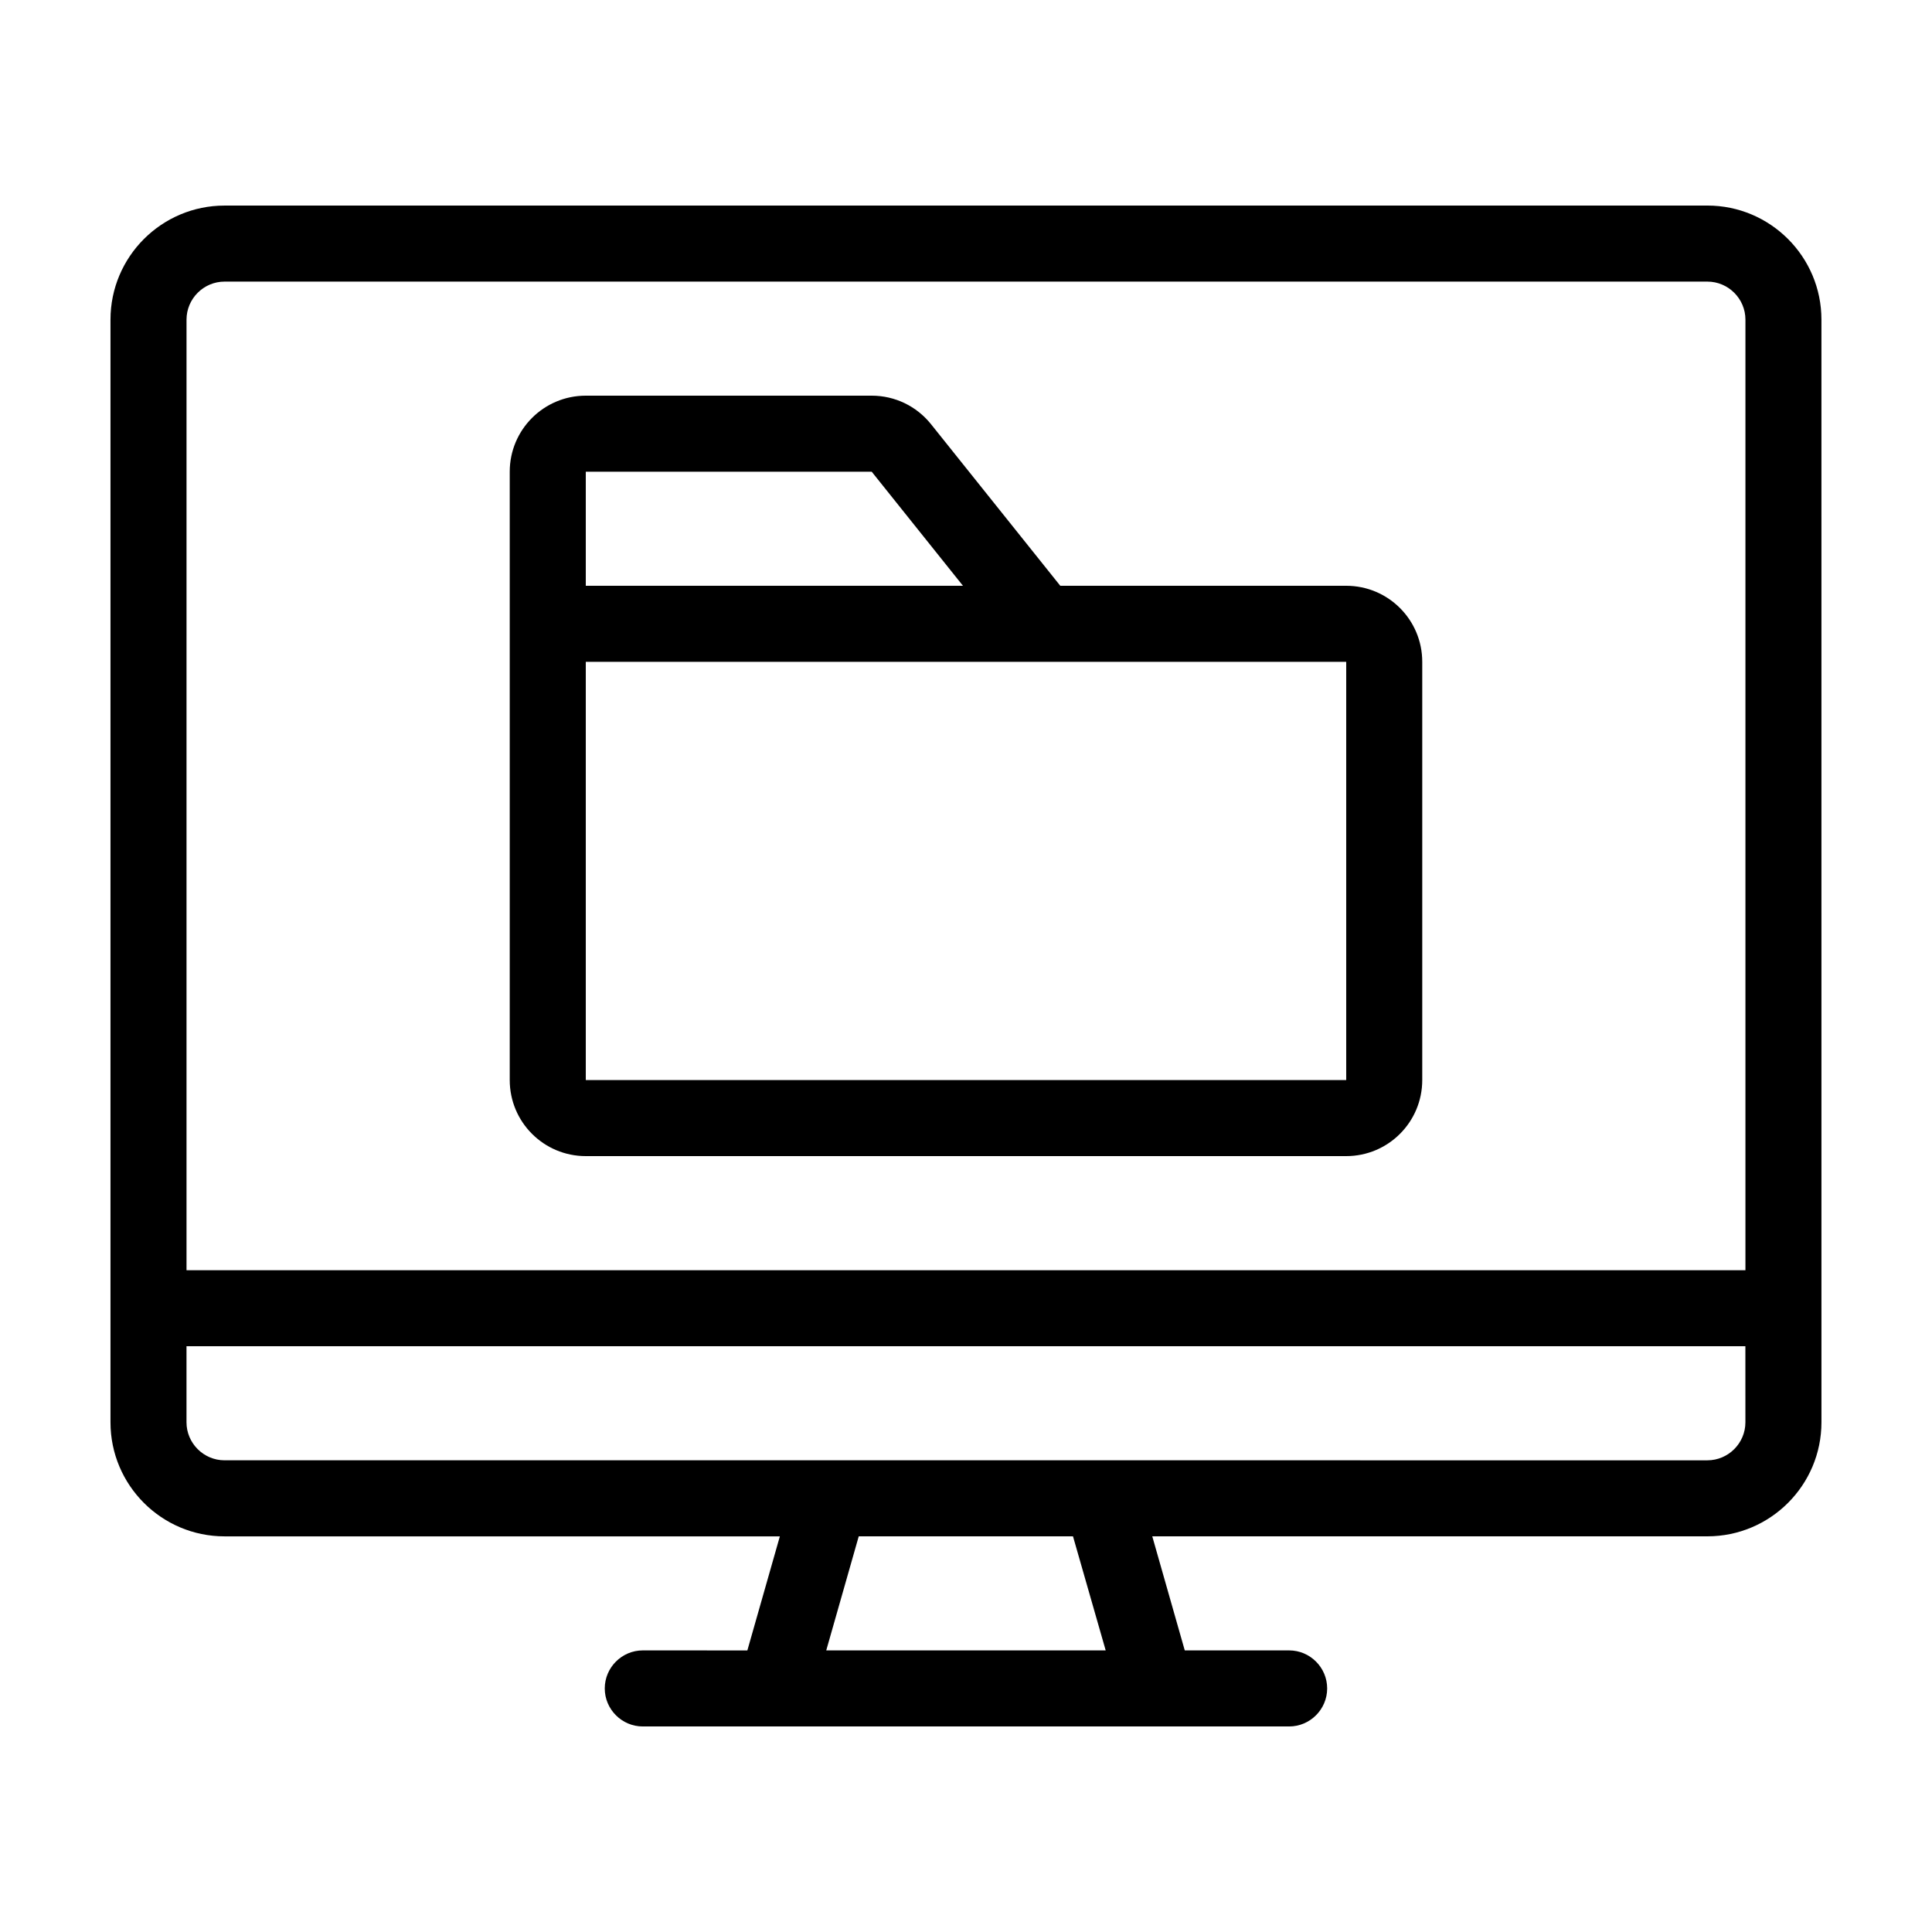 <?xml version="1.0" encoding="UTF-8"?>
<!-- Uploaded to: SVG Repo, www.svgrepo.com, Generator: SVG Repo Mixer Tools -->
<svg fill="#000000" width="800px" height="800px" version="1.1" viewBox="144 144 512 512" xmlns="http://www.w3.org/2000/svg">
 <g>
  <path d="m596.48 198.48h-392.97c-16.676 0-30.23 13.551-30.23 30.23v292.21c0 16.676 13.551 30.23 30.23 30.23h147.16l-8.613 30.23-27.711-0.008c-5.543 0-10.078 4.535-10.078 10.078s4.535 10.078 10.078 10.078h171.29c5.543 0 10.078-4.535 10.078-10.078s-4.535-10.078-10.078-10.078h-27.66l-8.613-30.23h147.11c16.676 0 30.23-13.551 30.23-30.23v-30.23l-0.004-261.98c0-16.676-13.551-30.227-30.227-30.227zm-403.05 30.227c0-5.543 4.535-10.078 10.078-10.078h392.97c5.543 0 10.078 4.535 10.078 10.078v251.91h-413.13zm243.59 352.67h-74.059l8.613-30.23h56.781zm169.53-60.457c0 5.543-4.535 10.078-10.078 10.078l-160.51-0.004h-232.46c-5.543 0-10.078-4.535-10.078-10.078v-20.152h413.12z"/>
  <path d="m500.76 299.24h-75.773l-34.258-42.824c-3.828-4.785-9.574-7.559-15.719-7.559h-75.773c-11.133 0-20.152 9.02-20.152 20.152v161.22c0 11.133 9.02 20.152 20.152 20.152h201.52c11.133 0 20.152-9.02 20.152-20.152v-110.84c0-11.137-9.02-20.152-20.152-20.152zm-201.52-30.23h75.773l24.184 30.23h-99.957zm0 161.22v-110.84h201.52v110.84z"/>
 </g>
</svg>
